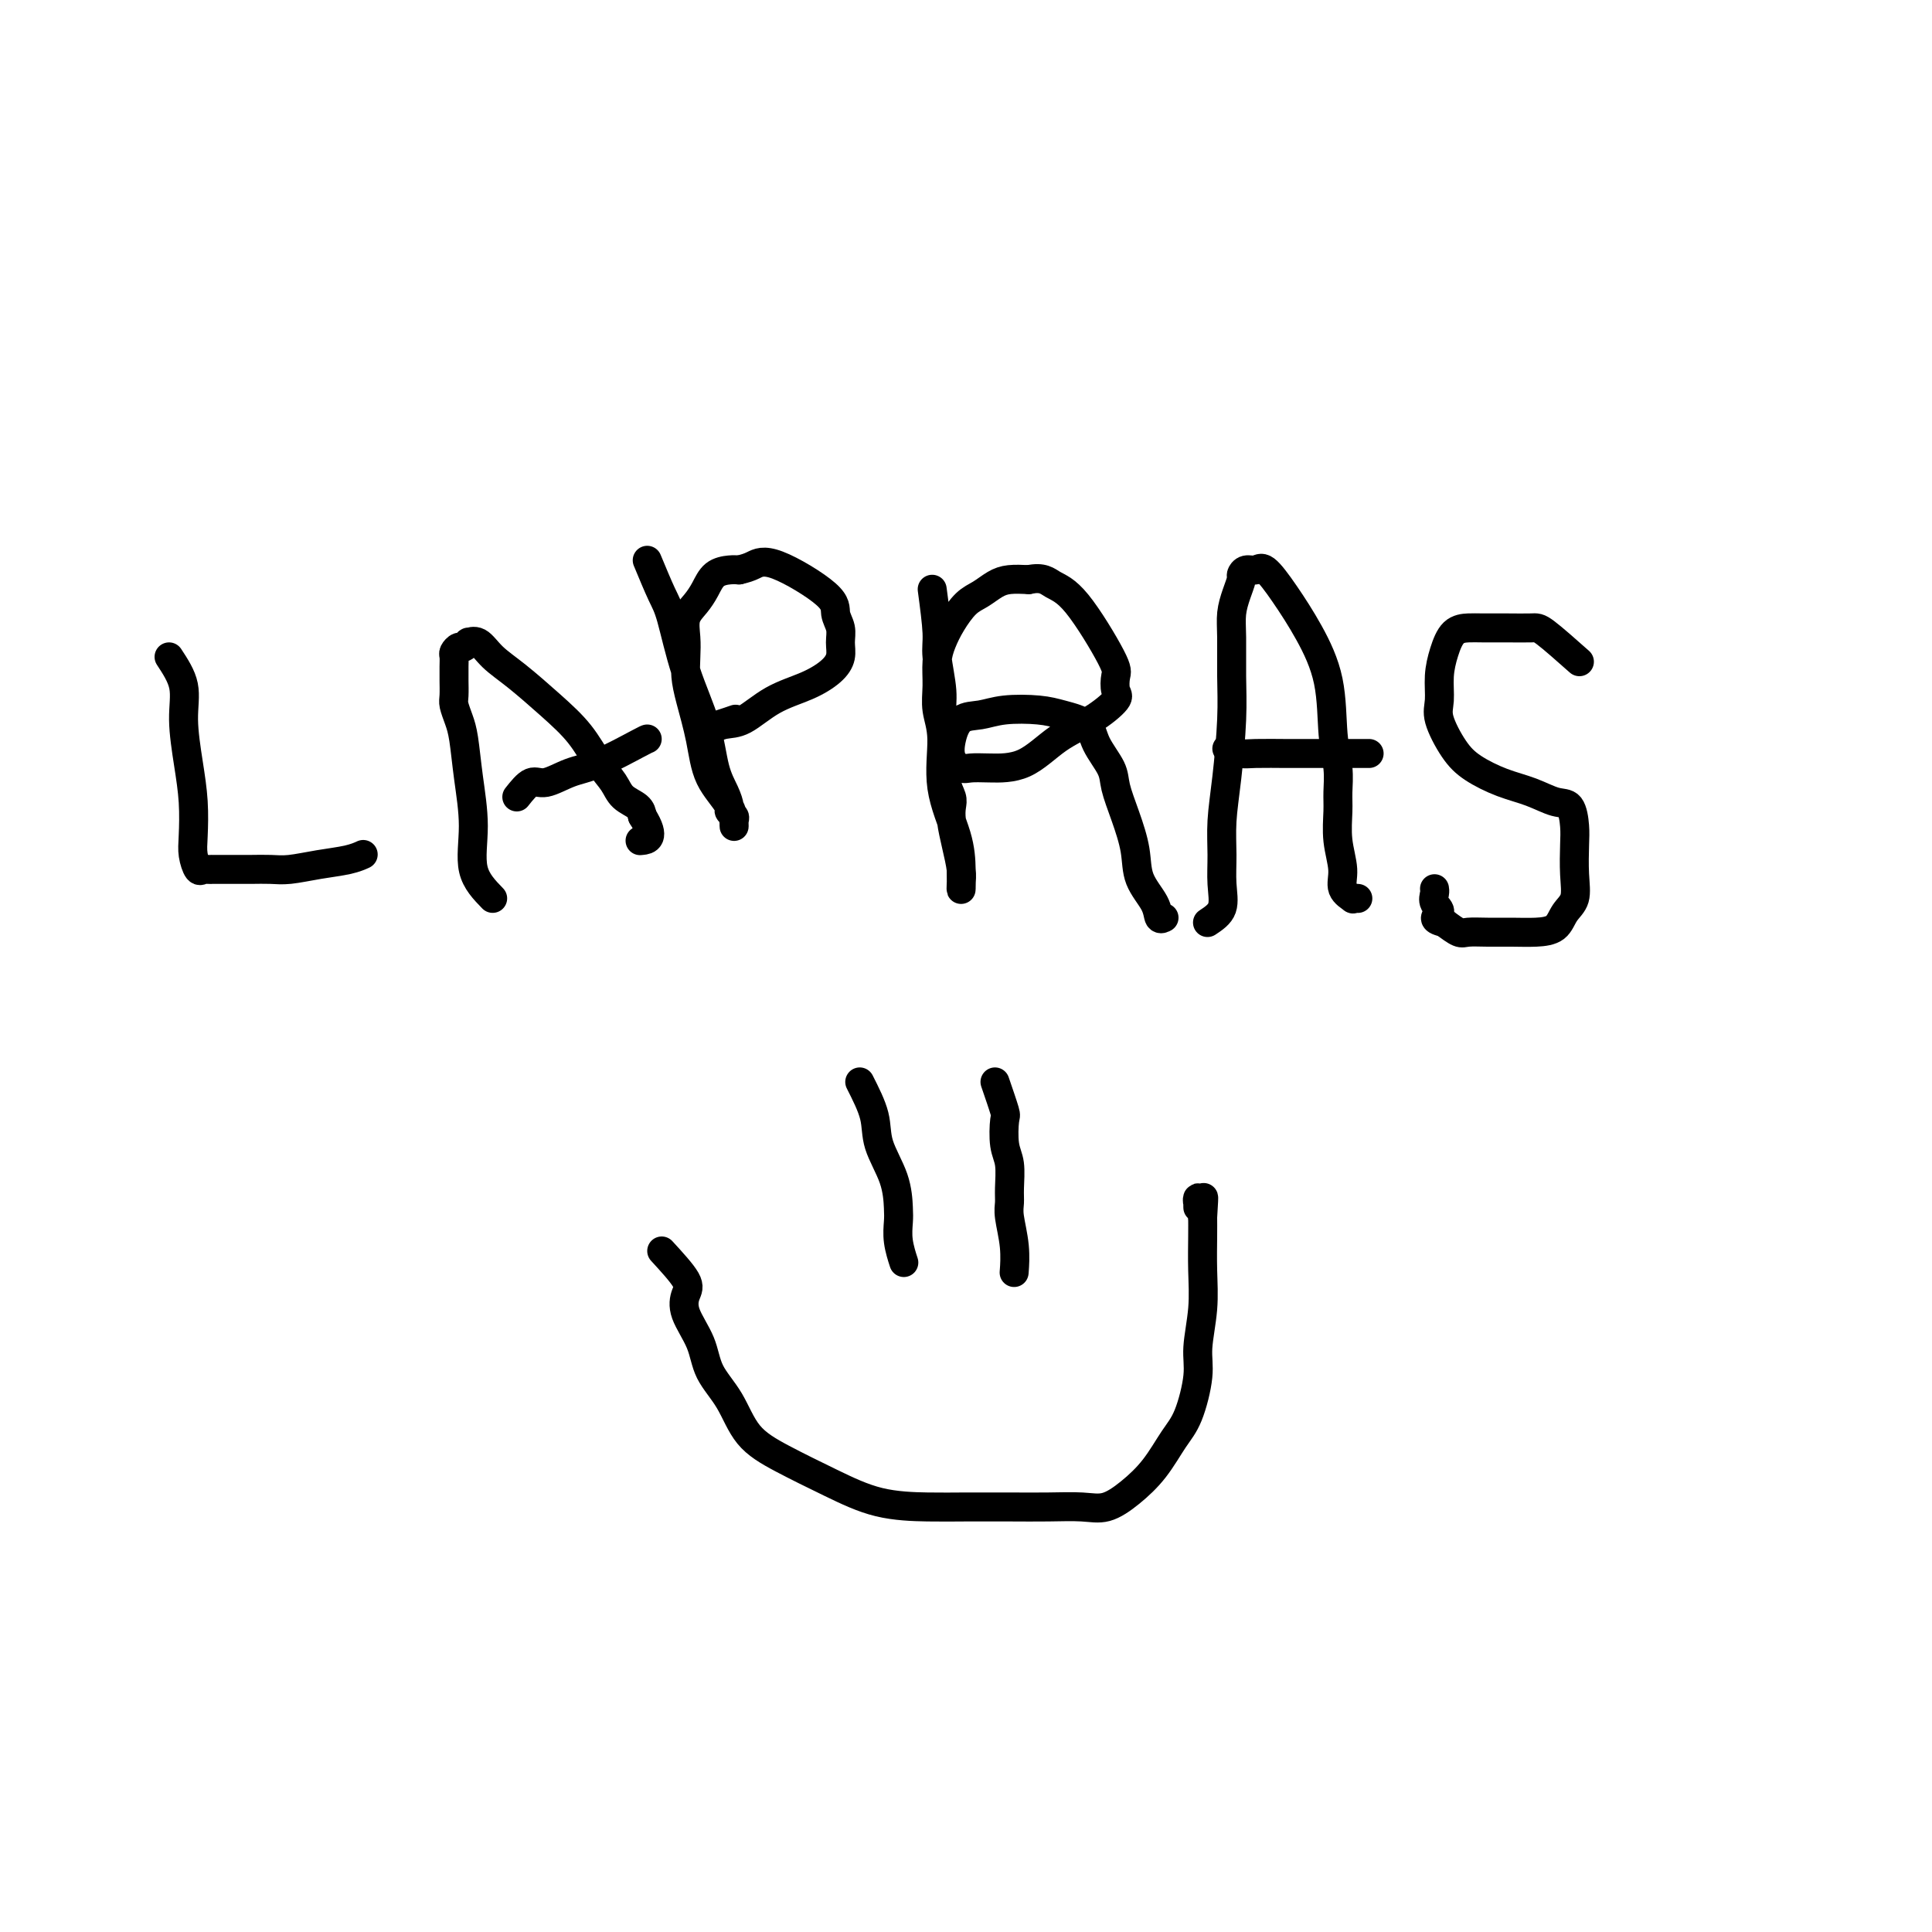 <svg viewBox='0 0 400 400' version='1.1' xmlns='http://www.w3.org/2000/svg' xmlns:xlink='http://www.w3.org/1999/xlink'><g fill='none' stroke='#000000' stroke-width='6' stroke-linecap='round' stroke-linejoin='round'><path d='M35,136c1.290,1.965 2.581,3.929 3,6c0.419,2.071 -0.032,4.248 0,7c0.032,2.752 0.547,6.080 1,9c0.453,2.920 0.842,5.434 1,8c0.158,2.566 0.083,5.185 0,7c-0.083,1.815 -0.176,2.826 0,4c0.176,1.174 0.619,2.511 1,3c0.381,0.489 0.700,0.131 1,0c0.300,-0.131 0.579,-0.035 1,0c0.421,0.035 0.982,0.009 1,0c0.018,-0.009 -0.509,-0.003 0,0c0.509,0.003 2.052,0.002 3,0c0.948,-0.002 1.301,-0.003 2,0c0.699,0.003 1.744,0.012 3,0c1.256,-0.012 2.722,-0.045 4,0c1.278,0.045 2.367,0.170 4,0c1.633,-0.170 3.809,-0.633 6,-1c2.191,-0.367 4.398,-0.637 6,-1c1.602,-0.363 2.601,-0.818 3,-1c0.399,-0.182 0.200,-0.091 0,0'/><path d='M102,186c-1.714,-1.762 -3.429,-3.524 -4,-6c-0.571,-2.476 0.001,-5.664 0,-9c-0.001,-3.336 -0.575,-6.818 -1,-10c-0.425,-3.182 -0.702,-6.065 -1,-8c-0.298,-1.935 -0.616,-2.923 -1,-4c-0.384,-1.077 -0.835,-2.242 -1,-3c-0.165,-0.758 -0.044,-1.110 0,-2c0.044,-0.890 0.011,-2.318 0,-3c-0.011,-0.682 0.000,-0.618 0,-1c-0.000,-0.382 -0.011,-1.212 0,-2c0.011,-0.788 0.046,-1.536 0,-2c-0.046,-0.464 -0.171,-0.646 0,-1c0.171,-0.354 0.640,-0.882 1,-1c0.360,-0.118 0.612,0.173 1,0c0.388,-0.173 0.912,-0.810 1,-1c0.088,-0.190 -0.260,0.068 0,0c0.260,-0.068 1.129,-0.464 2,0c0.871,0.464 1.745,1.786 3,3c1.255,1.214 2.893,2.320 5,4c2.107,1.680 4.685,3.934 7,6c2.315,2.066 4.368,3.943 6,6c1.632,2.057 2.843,4.294 4,6c1.157,1.706 2.258,2.880 3,4c0.742,1.120 1.123,2.186 2,3c0.877,0.814 2.251,1.375 3,2c0.749,0.625 0.875,1.312 1,2'/><path d='M133,169c2.956,4.689 0.844,4.911 0,5c-0.844,0.089 -0.422,0.044 0,0'/><path d='M107,165c1.047,-1.321 2.095,-2.641 3,-3c0.905,-0.359 1.668,0.244 3,0c1.332,-0.244 3.233,-1.333 5,-2c1.767,-0.667 3.402,-0.911 6,-2c2.598,-1.089 6.161,-3.024 8,-4c1.839,-0.976 1.954,-0.993 2,-1c0.046,-0.007 0.023,-0.003 0,0'/><path d='M134,116c1.103,2.654 2.207,5.308 3,7c0.793,1.692 1.277,2.424 2,5c0.723,2.576 1.686,6.998 3,11c1.314,4.002 2.978,7.583 4,11c1.022,3.417 1.402,6.670 2,9c0.598,2.330 1.414,3.737 2,5c0.586,1.263 0.942,2.384 1,3c0.058,0.616 -0.181,0.729 0,1c0.181,0.271 0.781,0.701 1,1c0.219,0.299 0.057,0.467 0,1c-0.057,0.533 -0.008,1.431 0,1c0.008,-0.431 -0.026,-2.190 -1,-4c-0.974,-1.810 -2.888,-3.670 -4,-6c-1.112,-2.330 -1.422,-5.130 -2,-8c-0.578,-2.870 -1.424,-5.811 -2,-8c-0.576,-2.189 -0.880,-3.625 -1,-5c-0.120,-1.375 -0.054,-2.689 0,-4c0.054,-1.311 0.096,-2.621 0,-4c-0.096,-1.379 -0.332,-2.828 0,-4c0.332,-1.172 1.230,-2.065 2,-3c0.770,-0.935 1.413,-1.910 2,-3c0.587,-1.090 1.120,-2.293 2,-3c0.880,-0.707 2.109,-0.916 3,-1c0.891,-0.084 1.446,-0.042 2,0'/><path d='M153,118c1.305,-0.298 2.066,-0.544 3,-1c0.934,-0.456 2.040,-1.122 5,0c2.960,1.122 7.775,4.033 10,6c2.225,1.967 1.860,2.991 2,4c0.140,1.009 0.785,2.003 1,3c0.215,0.997 0.002,1.998 0,3c-0.002,1.002 0.208,2.006 0,3c-0.208,0.994 -0.835,1.978 -2,3c-1.165,1.022 -2.868,2.081 -5,3c-2.132,0.919 -4.693,1.697 -7,3c-2.307,1.303 -4.361,3.131 -6,4c-1.639,0.869 -2.863,0.779 -4,1c-1.137,0.221 -2.189,0.753 -3,1c-0.811,0.247 -1.382,0.211 -1,0c0.382,-0.211 1.718,-0.595 3,-1c1.282,-0.405 2.509,-0.830 3,-1c0.491,-0.170 0.245,-0.085 0,0'/><path d='M193,122c0.455,3.416 0.911,6.832 1,9c0.089,2.168 -0.187,3.087 0,5c0.187,1.913 0.839,4.820 1,7c0.161,2.180 -0.167,3.633 0,6c0.167,2.367 0.829,5.647 1,8c0.171,2.353 -0.147,3.780 0,5c0.147,1.220 0.761,2.234 1,3c0.239,0.766 0.102,1.283 0,2c-0.102,0.717 -0.171,1.635 0,3c0.171,1.365 0.582,3.179 1,5c0.418,1.821 0.843,3.650 1,5c0.157,1.350 0.044,2.221 0,3c-0.044,0.779 -0.021,1.466 0,1c0.021,-0.466 0.040,-2.083 0,-4c-0.040,-1.917 -0.140,-4.132 -1,-7c-0.860,-2.868 -2.480,-6.388 -3,-10c-0.520,-3.612 0.059,-7.316 0,-10c-0.059,-2.684 -0.757,-4.349 -1,-6c-0.243,-1.651 -0.032,-3.289 0,-5c0.032,-1.711 -0.116,-3.494 0,-5c0.116,-1.506 0.495,-2.736 1,-4c0.505,-1.264 1.134,-2.563 2,-4c0.866,-1.437 1.967,-3.012 3,-4c1.033,-0.988 1.999,-1.389 3,-2c1.001,-0.611 2.039,-1.434 3,-2c0.961,-0.566 1.846,-0.876 3,-1c1.154,-0.124 2.577,-0.062 4,0'/><path d='M213,120c2.949,-0.625 3.823,0.312 5,1c1.177,0.688 2.659,1.127 5,4c2.341,2.873 5.542,8.180 7,11c1.458,2.820 1.172,3.155 1,4c-0.172,0.845 -0.231,2.202 0,3c0.231,0.798 0.750,1.037 0,2c-0.750,0.963 -2.771,2.650 -5,4c-2.229,1.350 -4.666,2.363 -7,4c-2.334,1.637 -4.566,3.898 -7,5c-2.434,1.102 -5.070,1.044 -7,1c-1.930,-0.044 -3.154,-0.075 -4,0c-0.846,0.075 -1.315,0.256 -2,0c-0.685,-0.256 -1.586,-0.948 -2,-2c-0.414,-1.052 -0.341,-2.465 0,-4c0.341,-1.535 0.949,-3.193 2,-4c1.051,-0.807 2.544,-0.761 4,-1c1.456,-0.239 2.874,-0.761 5,-1c2.126,-0.239 4.959,-0.195 7,0c2.041,0.195 3.292,0.543 5,1c1.708,0.457 3.875,1.025 5,2c1.125,0.975 1.209,2.356 2,4c0.791,1.644 2.290,3.551 3,5c0.710,1.449 0.632,2.439 1,4c0.368,1.561 1.184,3.694 2,6c0.816,2.306 1.634,4.786 2,7c0.366,2.214 0.280,4.162 1,6c0.720,1.838 2.244,3.565 3,5c0.756,1.435 0.742,2.579 1,3c0.258,0.421 0.788,0.120 1,0c0.212,-0.120 0.106,-0.060 0,0'/><path d='M250,191c1.270,-0.841 2.539,-1.681 3,-3c0.461,-1.319 0.113,-3.116 0,-5c-0.113,-1.884 0.008,-3.855 0,-6c-0.008,-2.145 -0.146,-4.464 0,-7c0.146,-2.536 0.574,-5.290 1,-9c0.426,-3.710 0.849,-8.376 1,-12c0.151,-3.624 0.030,-6.207 0,-9c-0.030,-2.793 0.030,-5.795 0,-8c-0.030,-2.205 -0.149,-3.614 0,-5c0.149,-1.386 0.568,-2.749 1,-4c0.432,-1.251 0.877,-2.391 1,-3c0.123,-0.609 -0.075,-0.686 0,-1c0.075,-0.314 0.424,-0.864 1,-1c0.576,-0.136 1.380,0.142 2,0c0.620,-0.142 1.055,-0.704 2,0c0.945,0.704 2.401,2.672 4,5c1.599,2.328 3.343,5.014 5,8c1.657,2.986 3.229,6.271 4,10c0.771,3.729 0.741,7.903 1,11c0.259,3.097 0.806,5.118 1,7c0.194,1.882 0.036,3.624 0,5c-0.036,1.376 0.051,2.387 0,4c-0.051,1.613 -0.239,3.830 0,6c0.239,2.170 0.905,4.294 1,6c0.095,1.706 -0.381,2.993 0,4c0.381,1.007 1.617,1.734 2,2c0.383,0.266 -0.089,0.072 0,0c0.089,-0.072 0.740,-0.020 1,0c0.260,0.020 0.130,0.010 0,0'/><path d='M254,155c1.103,0.423 2.207,0.845 3,1c0.793,0.155 1.276,0.041 3,0c1.724,-0.041 4.689,-0.011 6,0c1.311,0.011 0.968,0.003 4,0c3.032,-0.003 9.438,-0.001 12,0c2.562,0.001 1.281,0.000 0,0'/><path d='M327,137c-2.735,-2.423 -5.470,-4.846 -7,-6c-1.530,-1.154 -1.856,-1.041 -3,-1c-1.144,0.041 -3.108,0.008 -5,0c-1.892,-0.008 -3.712,0.009 -5,0c-1.288,-0.009 -2.043,-0.042 -3,0c-0.957,0.042 -2.115,0.161 -3,1c-0.885,0.839 -1.497,2.398 -2,4c-0.503,1.602 -0.899,3.247 -1,5c-0.101,1.753 0.092,3.614 0,5c-0.092,1.386 -0.469,2.296 0,4c0.469,1.704 1.784,4.201 3,6c1.216,1.799 2.332,2.899 4,4c1.668,1.101 3.887,2.202 6,3c2.113,0.798 4.122,1.292 6,2c1.878,0.708 3.627,1.630 5,2c1.373,0.370 2.370,0.189 3,1c0.630,0.811 0.895,2.614 1,4c0.105,1.386 0.052,2.353 0,4c-0.052,1.647 -0.102,3.972 0,6c0.102,2.028 0.356,3.759 0,5c-0.356,1.241 -1.322,1.993 -2,3c-0.678,1.007 -1.067,2.269 -2,3c-0.933,0.731 -2.409,0.929 -4,1c-1.591,0.071 -3.296,0.013 -5,0c-1.704,-0.013 -3.405,0.017 -5,0c-1.595,-0.017 -3.083,-0.082 -4,0c-0.917,0.082 -1.262,0.309 -2,0c-0.738,-0.309 -1.869,-1.155 -3,-2'/><path d='M299,191c-3.105,-0.669 -1.368,-1.342 -1,-2c0.368,-0.658 -0.633,-1.300 -1,-2c-0.367,-0.700 -0.099,-1.458 0,-2c0.099,-0.542 0.028,-0.869 0,-1c-0.028,-0.131 -0.014,-0.065 0,0'/><path d='M178,224c1.238,2.448 2.476,4.895 3,7c0.524,2.105 0.336,3.867 1,6c0.664,2.133 2.182,4.635 3,7c0.818,2.365 0.938,4.592 1,6c0.063,1.408 0.068,1.996 0,3c-0.068,1.004 -0.211,2.424 0,4c0.211,1.576 0.774,3.307 1,4c0.226,0.693 0.113,0.346 0,0'/><path d='M206,224c0.837,2.438 1.674,4.876 2,6c0.326,1.124 0.140,0.934 0,2c-0.140,1.066 -0.235,3.388 0,5c0.235,1.612 0.799,2.512 1,4c0.201,1.488 0.040,3.562 0,5c-0.040,1.438 0.042,2.239 0,3c-0.042,0.761 -0.207,1.482 0,3c0.207,1.518 0.787,3.832 1,6c0.213,2.168 0.061,4.191 0,5c-0.061,0.809 -0.030,0.405 0,0'/><path d='M137,259c2.091,2.279 4.183,4.558 5,6c0.817,1.442 0.361,2.045 0,3c-0.361,0.955 -0.626,2.260 0,4c0.626,1.740 2.144,3.913 3,6c0.856,2.087 1.050,4.087 2,6c0.950,1.913 2.654,3.738 4,6c1.346,2.262 2.332,4.960 4,7c1.668,2.040 4.017,3.422 7,5c2.983,1.578 6.599,3.351 10,5c3.401,1.649 6.588,3.174 10,4c3.412,0.826 7.048,0.953 10,1c2.952,0.047 5.219,0.015 8,0c2.781,-0.015 6.077,-0.012 9,0c2.923,0.012 5.475,0.032 8,0c2.525,-0.032 5.025,-0.115 7,0c1.975,0.115 3.424,0.429 5,0c1.576,-0.429 3.278,-1.601 5,-3c1.722,-1.399 3.466,-3.025 5,-5c1.534,-1.975 2.860,-4.301 4,-6c1.140,-1.699 2.095,-2.773 3,-5c0.905,-2.227 1.759,-5.607 2,-8c0.241,-2.393 -0.132,-3.799 0,-6c0.132,-2.201 0.767,-5.198 1,-8c0.233,-2.802 0.063,-5.408 0,-8c-0.063,-2.592 -0.018,-5.169 0,-7c0.018,-1.831 0.009,-2.915 0,-4'/><path d='M249,252c0.448,-6.807 0.067,-3.324 0,-2c-0.067,1.324 0.178,0.488 0,0c-0.178,-0.488 -0.780,-0.628 -1,-1c-0.220,-0.372 -0.059,-0.976 0,-1c0.059,-0.024 0.016,0.532 0,1c-0.016,0.468 -0.005,0.848 0,1c0.005,0.152 0.002,0.076 0,0'/></g>
</svg>